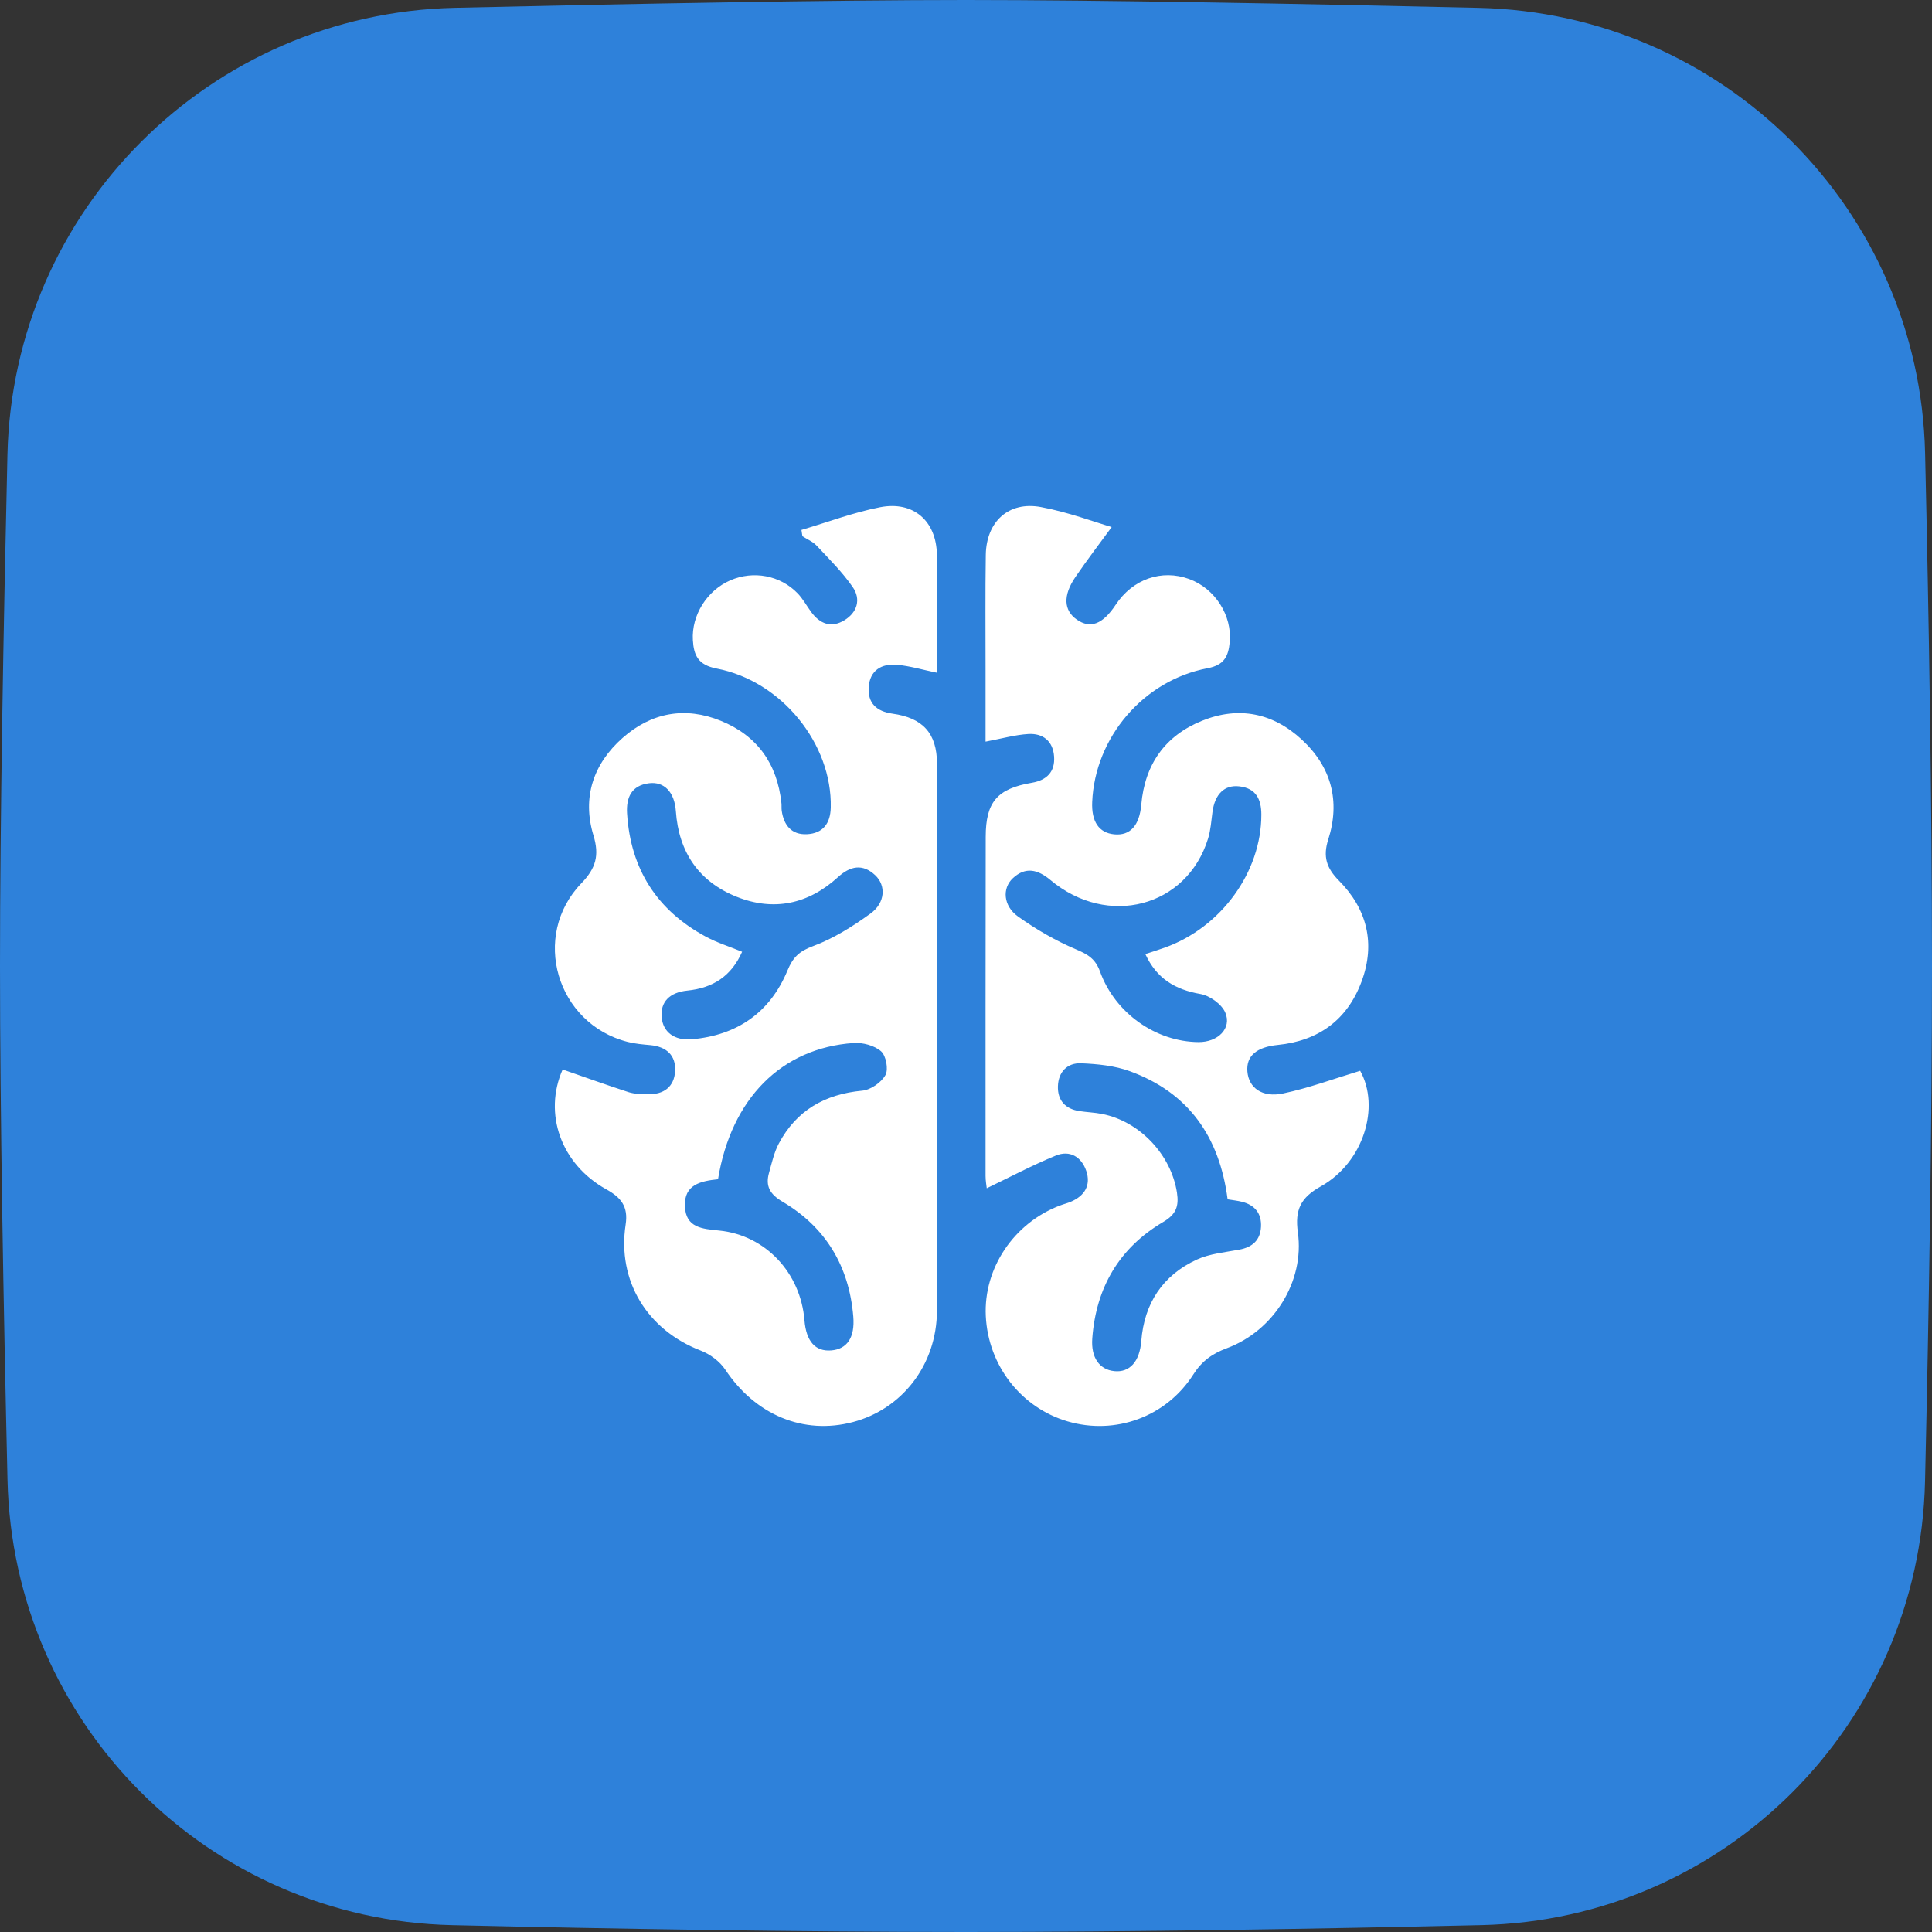 <?xml version="1.0" encoding="UTF-8"?> <svg xmlns="http://www.w3.org/2000/svg" width="210" height="210" viewBox="0 0 210 210" fill="none"><rect x="0" y="0" width="210" height="210" fill="#333333" stroke="none"/><g clip-path="url(#clip0_105_12430)"><path d="M0.808 49.416C1.423 22.811 22.82 1.462 49.425 0.849C68.936 0.399 90.358 0 105 0C119.683 0 141.183 0.401 160.738 0.853C187.276 1.465 208.64 22.718 209.25 49.256C209.658 67.011 210 87.203 210 105C210 122.892 209.654 143.204 209.243 161.027C208.634 187.447 187.452 208.646 161.031 209.254C143.369 209.66 123.165 210 105 210C86.891 210 66.754 209.662 49.13 209.257C22.643 208.649 1.428 187.357 0.815 160.87C0.379 142.042 -1.48905e-09 121.058 0 105C1.48151e-09 89.023 0.375 68.17 0.808 49.416Z" fill="#2E81DA"></path><path d="M107.151 60.302C107.21 56.697 109.633 54.459 113.137 55.113C116.098 55.661 118.963 56.742 120.836 57.287C119.551 59.045 118.162 60.855 116.882 62.735C115.518 64.737 115.626 66.362 117.049 67.35C118.517 68.372 119.86 67.857 121.258 65.751C123.114 62.945 126.255 61.843 129.258 62.936C132.065 63.962 133.954 66.902 133.662 69.83C133.516 71.316 133.082 72.288 131.264 72.631C124.269 73.955 119.009 80.182 118.717 87.175C118.625 89.315 119.451 90.526 121.107 90.689C122.842 90.856 123.851 89.743 124.052 87.46C124.435 83.097 126.621 79.977 130.659 78.343C134.642 76.735 138.358 77.489 141.495 80.387C144.703 83.348 145.712 87.075 144.373 91.254C143.777 93.118 144.19 94.362 145.533 95.718C148.595 98.805 149.529 102.557 147.998 106.682C146.446 110.866 143.31 113.136 138.889 113.58C136.582 113.81 135.447 114.778 135.585 116.465C135.727 118.224 137.174 119.334 139.456 118.857C142.267 118.266 144.991 117.253 147.844 116.39C150.021 120.285 148.252 126.336 143.564 128.958C141.387 130.172 140.728 131.483 141.074 133.97C141.817 139.293 138.442 144.658 133.341 146.551C131.756 147.142 130.634 147.946 129.712 149.395C126.763 154.022 121.22 156.015 116.048 154.5C110.98 153.013 107.414 148.423 107.151 143.054C106.901 137.853 110.2 132.932 115.222 131.031C115.614 130.88 116.023 130.784 116.402 130.621C117.895 129.98 118.6 128.832 118.07 127.27C117.545 125.733 116.273 124.984 114.759 125.608C112.223 126.651 109.791 127.94 107.255 129.159C107.226 128.87 107.126 128.346 107.126 127.819C107.122 115.536 107.122 103.249 107.142 90.961C107.147 87.167 108.39 85.727 112.165 85.082C113.779 84.805 114.688 83.896 114.575 82.234C114.458 80.559 113.37 79.687 111.776 79.784C110.346 79.868 108.932 80.274 107.126 80.613V72.87C107.13 68.678 107.085 64.49 107.151 60.302ZM95.651 55.134C99.284 54.422 101.783 56.621 101.837 60.306C101.899 64.549 101.853 68.795 101.853 73.126C100.264 72.799 98.876 72.376 97.462 72.258C95.814 72.12 94.554 72.866 94.425 74.679C94.3 76.438 95.285 77.33 97.012 77.573C100.298 78.025 101.841 79.705 101.846 83.001C101.879 102.826 101.917 122.647 101.842 142.472C101.821 148.381 98.033 153.168 92.702 154.575C87.317 155.994 82.1 153.783 78.838 148.879C78.241 147.983 77.186 147.196 76.173 146.806C70.362 144.574 67.067 139.239 68.006 133.095C68.302 131.152 67.509 130.168 65.916 129.285C60.952 126.533 59.051 121.03 61.157 116.248C63.559 117.081 65.937 117.939 68.34 118.718C68.986 118.923 69.712 118.919 70.404 118.936C72.127 118.99 73.286 118.149 73.382 116.419C73.478 114.69 72.415 113.765 70.692 113.601C69.866 113.526 69.023 113.455 68.226 113.25C60.493 111.281 57.662 101.737 63.205 95.996C64.773 94.371 65.165 92.971 64.506 90.806C63.255 86.677 64.49 83.03 67.672 80.211C70.796 77.448 74.471 76.765 78.366 78.356C82.316 79.968 84.482 83.025 84.936 87.289C84.966 87.565 84.932 87.85 84.97 88.126C85.199 89.713 86.046 90.756 87.71 90.676C89.445 90.588 90.262 89.521 90.3 87.766C90.458 80.881 84.982 74.029 77.899 72.668C75.893 72.283 75.413 71.249 75.313 69.586C75.151 66.877 76.844 64.18 79.38 63.079C81.878 61.994 84.802 62.526 86.696 64.49C87.267 65.084 87.672 65.834 88.164 66.508C89.115 67.815 90.346 68.292 91.78 67.421C93.186 66.563 93.603 65.139 92.69 63.816C91.564 62.183 90.121 60.759 88.757 59.301C88.344 58.866 87.735 58.619 87.218 58.284C87.184 58.053 87.151 57.827 87.113 57.601C89.958 56.759 92.757 55.7 95.651 55.134ZM117.52 115.574C116.019 115.507 115.042 116.507 114.992 118.061C114.942 119.598 115.785 120.536 117.324 120.771C118.146 120.897 118.988 120.921 119.802 121.084C123.918 121.901 127.301 125.536 127.931 129.636C128.156 131.115 127.839 131.998 126.437 132.823C121.662 135.633 119.134 139.951 118.725 145.479C118.571 147.577 119.51 148.867 121.111 149.035C122.788 149.211 123.876 148.004 124.052 145.764C124.377 141.656 126.383 138.627 130.083 136.915C131.493 136.265 133.149 136.124 134.709 135.831C136.123 135.567 136.986 134.817 137.065 133.351C137.14 131.894 136.394 130.98 134.993 130.628C134.526 130.511 134.045 130.461 133.436 130.361C132.552 123.543 129.182 118.764 122.821 116.44C121.165 115.833 119.301 115.649 117.52 115.574ZM92.769 113.371C84.949 113.915 79.481 119.406 78.046 128.179C76.156 128.376 74.355 128.757 74.446 131.106C74.538 133.476 76.348 133.569 78.183 133.757C83.218 134.268 87.025 138.356 87.442 143.515C87.63 145.802 88.619 146.92 90.342 146.786C92.064 146.652 92.94 145.403 92.748 143.1C92.297 137.656 89.77 133.41 85.078 130.633C83.689 129.817 83.176 128.933 83.593 127.467C83.893 126.399 84.136 125.281 84.644 124.314C86.567 120.687 89.662 118.932 93.721 118.551C94.638 118.467 95.789 117.663 96.244 116.855C96.59 116.239 96.311 114.748 95.768 114.271C95.043 113.639 93.77 113.299 92.769 113.371ZM134.709 85.475C133.078 85.287 132.048 86.329 131.789 88.268C131.66 89.231 131.597 90.225 131.313 91.146C129.007 98.608 120.394 100.874 114.167 95.648C112.799 94.501 111.464 94.186 110.096 95.455C108.915 96.552 109.045 98.466 110.646 99.614C112.594 101.008 114.713 102.24 116.915 103.173C118.2 103.718 119.055 104.182 119.568 105.606C121.216 110.154 125.649 113.228 130.263 113.27C132.377 113.291 133.921 111.779 133.182 110.062C132.79 109.145 131.497 108.219 130.483 108.043C127.731 107.566 125.72 106.368 124.494 103.705C125.295 103.441 125.954 103.236 126.6 103.005C132.748 100.803 137.107 94.777 137.103 88.549C137.103 86.862 136.507 85.676 134.709 85.475ZM73.462 88.164C73.316 86.091 72.189 84.927 70.542 85.136C68.644 85.379 68.052 86.665 68.16 88.428C68.544 94.496 71.426 98.965 76.744 101.825C77.945 102.47 79.272 102.884 80.665 103.454C79.493 106.109 77.487 107.391 74.713 107.671C72.748 107.872 71.776 108.932 71.918 110.565C72.055 112.173 73.303 113.132 75.201 112.964C80.131 112.529 83.701 110.062 85.603 105.472C86.187 104.061 86.867 103.4 88.347 102.851C90.575 102.03 92.677 100.706 94.621 99.299C96.227 98.135 96.327 96.255 95.13 95.132C93.758 93.847 92.418 94.128 91.084 95.342C87.86 98.286 84.098 99.082 80.077 97.478C75.973 95.841 73.775 92.636 73.462 88.164Z" fill="white"></path></g><defs><clipPath id="clip0_105_12430"><rect width="210" height="210" fill="white"></rect></clipPath></defs></svg> 